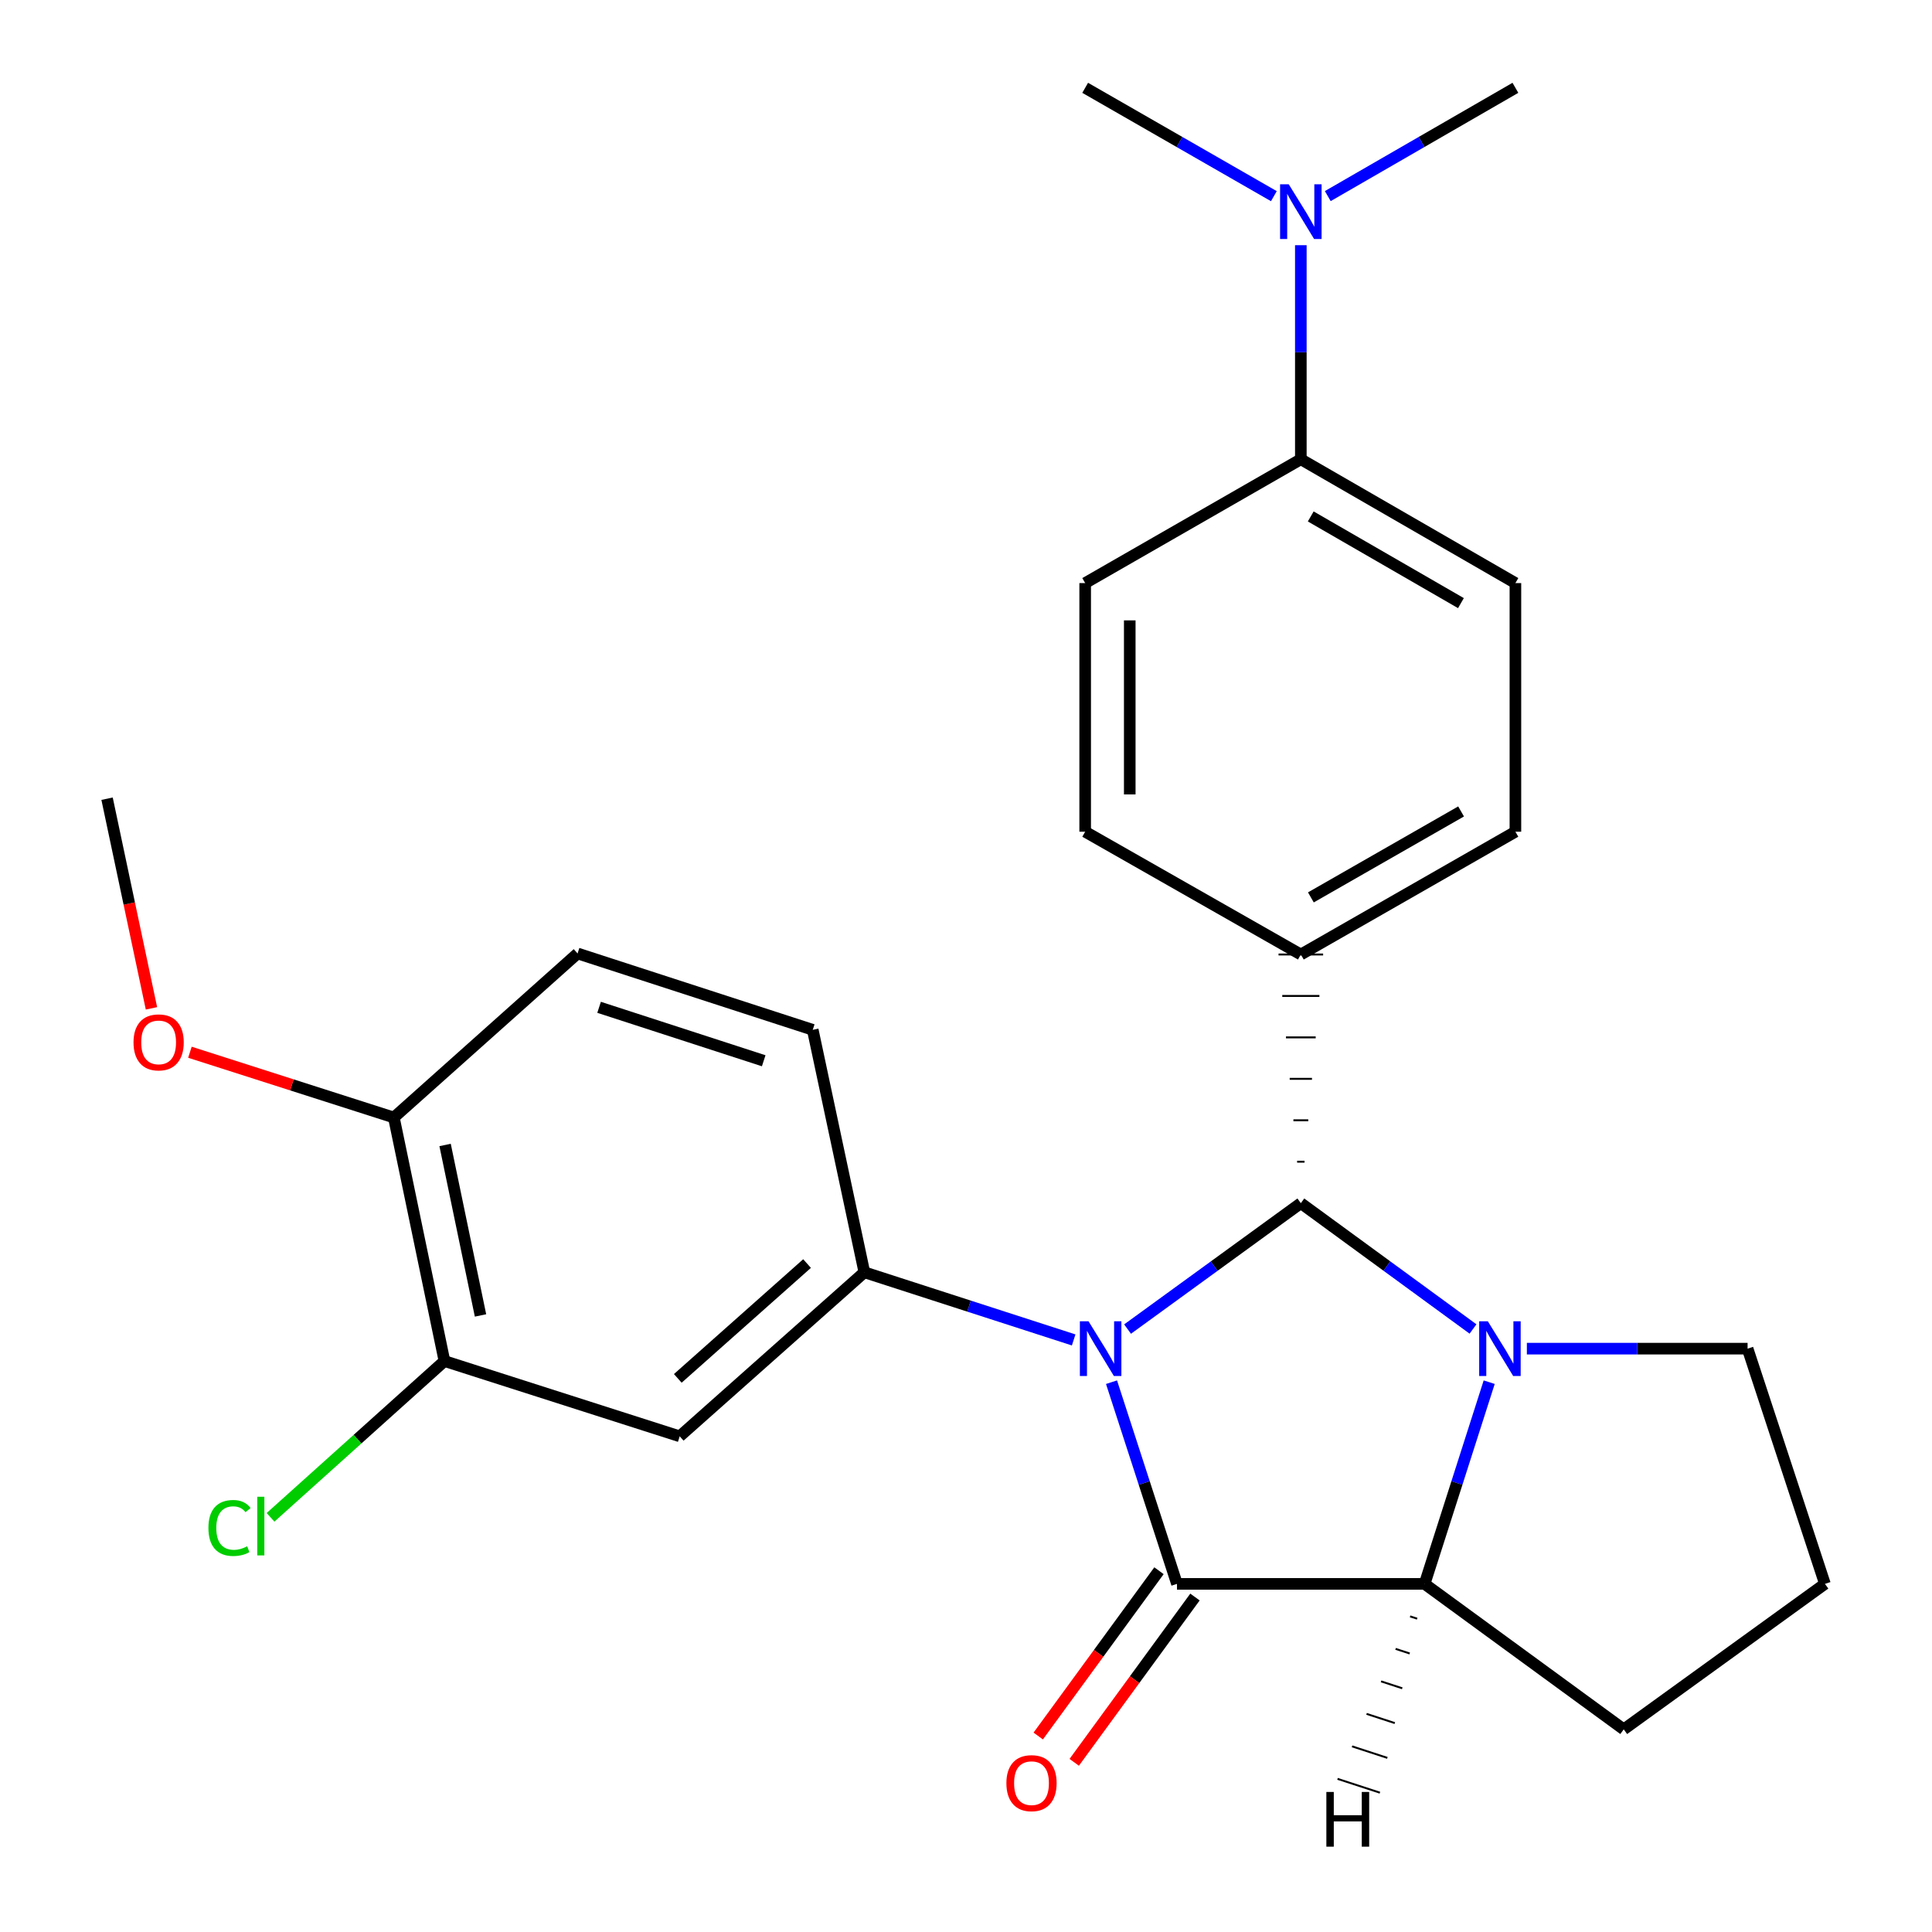 <?xml version='1.0' encoding='iso-8859-1'?>
<svg version='1.1' baseProfile='full'
              xmlns='http://www.w3.org/2000/svg'
                      xmlns:rdkit='http://www.rdkit.org/xml'
                      xmlns:xlink='http://www.w3.org/1999/xlink'
                  xml:space='preserve'
width='1000px' height='1000px' viewBox='0 0 1000 1000'>
<!-- END OF HEADER -->
<rect style='opacity:1.0;fill:#FFFFFF;stroke:none' width='1000' height='1000' x='0' y='0'> </rect>
<path class='bond-0' d='M 575.318,715.421 L 592.261,767.617' style='fill:none;fill-rule:evenodd;stroke:#0000FF;stroke-width:6px;stroke-linecap:butt;stroke-linejoin:miter;stroke-opacity:1' />
<path class='bond-0' d='M 592.261,767.617 L 609.204,819.814' style='fill:none;fill-rule:evenodd;stroke:#000000;stroke-width:6px;stroke-linecap:butt;stroke-linejoin:miter;stroke-opacity:1' />
<path class='bond-1' d='M 583.626,687.928 L 628.468,655.339' style='fill:none;fill-rule:evenodd;stroke:#0000FF;stroke-width:6px;stroke-linecap:butt;stroke-linejoin:miter;stroke-opacity:1' />
<path class='bond-1' d='M 628.468,655.339 L 673.31,622.75' style='fill:none;fill-rule:evenodd;stroke:#000000;stroke-width:6px;stroke-linecap:butt;stroke-linejoin:miter;stroke-opacity:1' />
<path class='bond-4' d='M 555.73,693.55 L 501.561,676.039' style='fill:none;fill-rule:evenodd;stroke:#0000FF;stroke-width:6px;stroke-linecap:butt;stroke-linejoin:miter;stroke-opacity:1' />
<path class='bond-4' d='M 501.561,676.039 L 447.392,658.527' style='fill:none;fill-rule:evenodd;stroke:#000000;stroke-width:6px;stroke-linecap:butt;stroke-linejoin:miter;stroke-opacity:1' />
<path class='bond-3' d='M 609.204,819.814 L 737.379,819.814' style='fill:none;fill-rule:evenodd;stroke:#000000;stroke-width:6px;stroke-linecap:butt;stroke-linejoin:miter;stroke-opacity:1' />
<path class='bond-8' d='M 599.888,813.008 L 568.636,855.784' style='fill:none;fill-rule:evenodd;stroke:#000000;stroke-width:6px;stroke-linecap:butt;stroke-linejoin:miter;stroke-opacity:1' />
<path class='bond-8' d='M 568.636,855.784 L 537.384,898.56' style='fill:none;fill-rule:evenodd;stroke:#FF0000;stroke-width:6px;stroke-linecap:butt;stroke-linejoin:miter;stroke-opacity:1' />
<path class='bond-8' d='M 618.519,826.62 L 587.267,869.396' style='fill:none;fill-rule:evenodd;stroke:#000000;stroke-width:6px;stroke-linecap:butt;stroke-linejoin:miter;stroke-opacity:1' />
<path class='bond-8' d='M 587.267,869.396 L 556.015,912.172' style='fill:none;fill-rule:evenodd;stroke:#FF0000;stroke-width:6px;stroke-linecap:butt;stroke-linejoin:miter;stroke-opacity:1' />
<path class='bond-2' d='M 673.31,622.75 L 717.87,655.315' style='fill:none;fill-rule:evenodd;stroke:#000000;stroke-width:6px;stroke-linecap:butt;stroke-linejoin:miter;stroke-opacity:1' />
<path class='bond-2' d='M 717.87,655.315 L 762.43,687.88' style='fill:none;fill-rule:evenodd;stroke:#0000FF;stroke-width:6px;stroke-linecap:butt;stroke-linejoin:miter;stroke-opacity:1' />
<path class='bond-6' d='M 675.233,601.3 L 671.388,601.3' style='fill:none;fill-rule:evenodd;stroke:#000000;stroke-width:1.0px;stroke-linecap:butt;stroke-linejoin:miter;stroke-opacity:1' />
<path class='bond-6' d='M 677.156,579.85 L 669.465,579.85' style='fill:none;fill-rule:evenodd;stroke:#000000;stroke-width:1.0px;stroke-linecap:butt;stroke-linejoin:miter;stroke-opacity:1' />
<path class='bond-6' d='M 679.079,558.4 L 667.542,558.4' style='fill:none;fill-rule:evenodd;stroke:#000000;stroke-width:1.0px;stroke-linecap:butt;stroke-linejoin:miter;stroke-opacity:1' />
<path class='bond-6' d='M 681.002,536.949 L 665.619,536.949' style='fill:none;fill-rule:evenodd;stroke:#000000;stroke-width:1.0px;stroke-linecap:butt;stroke-linejoin:miter;stroke-opacity:1' />
<path class='bond-6' d='M 682.925,515.499 L 663.696,515.499' style='fill:none;fill-rule:evenodd;stroke:#000000;stroke-width:1.0px;stroke-linecap:butt;stroke-linejoin:miter;stroke-opacity:1' />
<path class='bond-6' d='M 684.847,494.049 L 661.773,494.049' style='fill:none;fill-rule:evenodd;stroke:#000000;stroke-width:1.0px;stroke-linecap:butt;stroke-linejoin:miter;stroke-opacity:1' />
<path class='bond-18' d='M 790.306,698.061 L 847.427,698.061' style='fill:none;fill-rule:evenodd;stroke:#0000FF;stroke-width:6px;stroke-linecap:butt;stroke-linejoin:miter;stroke-opacity:1' />
<path class='bond-18' d='M 847.427,698.061 L 904.549,698.061' style='fill:none;fill-rule:evenodd;stroke:#000000;stroke-width:6px;stroke-linecap:butt;stroke-linejoin:miter;stroke-opacity:1' />
<path class='bond-26' d='M 770.804,715.417 L 754.091,767.615' style='fill:none;fill-rule:evenodd;stroke:#0000FF;stroke-width:6px;stroke-linecap:butt;stroke-linejoin:miter;stroke-opacity:1' />
<path class='bond-26' d='M 754.091,767.615 L 737.379,819.814' style='fill:none;fill-rule:evenodd;stroke:#000000;stroke-width:6px;stroke-linecap:butt;stroke-linejoin:miter;stroke-opacity:1' />
<path class='bond-20' d='M 737.379,819.814 L 840.442,895.111' style='fill:none;fill-rule:evenodd;stroke:#000000;stroke-width:6px;stroke-linecap:butt;stroke-linejoin:miter;stroke-opacity:1' />
<path class='bond-30' d='M 729.867,836.633 L 733.522,837.826' style='fill:none;fill-rule:evenodd;stroke:#000000;stroke-width:1.0px;stroke-linecap:butt;stroke-linejoin:miter;stroke-opacity:1' />
<path class='bond-30' d='M 722.354,853.453 L 729.666,855.839' style='fill:none;fill-rule:evenodd;stroke:#000000;stroke-width:1.0px;stroke-linecap:butt;stroke-linejoin:miter;stroke-opacity:1' />
<path class='bond-30' d='M 714.842,870.272 L 725.81,873.852' style='fill:none;fill-rule:evenodd;stroke:#000000;stroke-width:1.0px;stroke-linecap:butt;stroke-linejoin:miter;stroke-opacity:1' />
<path class='bond-30' d='M 707.33,887.092 L 721.953,891.865' style='fill:none;fill-rule:evenodd;stroke:#000000;stroke-width:1.0px;stroke-linecap:butt;stroke-linejoin:miter;stroke-opacity:1' />
<path class='bond-30' d='M 699.817,903.911 L 718.097,909.877' style='fill:none;fill-rule:evenodd;stroke:#000000;stroke-width:1.0px;stroke-linecap:butt;stroke-linejoin:miter;stroke-opacity:1' />
<path class='bond-30' d='M 692.305,920.731 L 714.24,927.89' style='fill:none;fill-rule:evenodd;stroke:#000000;stroke-width:1.0px;stroke-linecap:butt;stroke-linejoin:miter;stroke-opacity:1' />
<path class='bond-5' d='M 447.392,658.527 L 351.814,743.439' style='fill:none;fill-rule:evenodd;stroke:#000000;stroke-width:6px;stroke-linecap:butt;stroke-linejoin:miter;stroke-opacity:1' />
<path class='bond-5' d='M 417.73,654.014 L 350.826,713.453' style='fill:none;fill-rule:evenodd;stroke:#000000;stroke-width:6px;stroke-linecap:butt;stroke-linejoin:miter;stroke-opacity:1' />
<path class='bond-9' d='M 447.392,658.527 L 420.677,533.031' style='fill:none;fill-rule:evenodd;stroke:#000000;stroke-width:6px;stroke-linecap:butt;stroke-linejoin:miter;stroke-opacity:1' />
<path class='bond-7' d='M 351.814,743.439 L 230.049,704.47' style='fill:none;fill-rule:evenodd;stroke:#000000;stroke-width:6px;stroke-linecap:butt;stroke-linejoin:miter;stroke-opacity:1' />
<path class='bond-13' d='M 673.31,494.049 L 561.684,430.493' style='fill:none;fill-rule:evenodd;stroke:#000000;stroke-width:6px;stroke-linecap:butt;stroke-linejoin:miter;stroke-opacity:1' />
<path class='bond-14' d='M 673.31,494.049 L 784.373,430.493' style='fill:none;fill-rule:evenodd;stroke:#000000;stroke-width:6px;stroke-linecap:butt;stroke-linejoin:miter;stroke-opacity:1' />
<path class='bond-14' d='M 678.509,464.489 L 756.253,420' style='fill:none;fill-rule:evenodd;stroke:#000000;stroke-width:6px;stroke-linecap:butt;stroke-linejoin:miter;stroke-opacity:1' />
<path class='bond-19' d='M 230.049,704.47 L 185.04,744.92' style='fill:none;fill-rule:evenodd;stroke:#000000;stroke-width:6px;stroke-linecap:butt;stroke-linejoin:miter;stroke-opacity:1' />
<path class='bond-19' d='M 185.04,744.92 L 140.032,785.37' style='fill:none;fill-rule:evenodd;stroke:#00CC00;stroke-width:6px;stroke-linecap:butt;stroke-linejoin:miter;stroke-opacity:1' />
<path class='bond-27' d='M 230.049,704.47 L 203.86,578.422' style='fill:none;fill-rule:evenodd;stroke:#000000;stroke-width:6px;stroke-linecap:butt;stroke-linejoin:miter;stroke-opacity:1' />
<path class='bond-27' d='M 248.712,680.869 L 230.379,592.636' style='fill:none;fill-rule:evenodd;stroke:#000000;stroke-width:6px;stroke-linecap:butt;stroke-linejoin:miter;stroke-opacity:1' />
<path class='bond-15' d='M 420.677,533.031 L 298.95,493.511' style='fill:none;fill-rule:evenodd;stroke:#000000;stroke-width:6px;stroke-linecap:butt;stroke-linejoin:miter;stroke-opacity:1' />
<path class='bond-15' d='M 395.293,549.049 L 310.084,521.385' style='fill:none;fill-rule:evenodd;stroke:#000000;stroke-width:6px;stroke-linecap:butt;stroke-linejoin:miter;stroke-opacity:1' />
<path class='bond-10' d='M 673.31,237.711 L 784.373,301.805' style='fill:none;fill-rule:evenodd;stroke:#000000;stroke-width:6px;stroke-linecap:butt;stroke-linejoin:miter;stroke-opacity:1' />
<path class='bond-10' d='M 678.437,267.31 L 756.18,312.176' style='fill:none;fill-rule:evenodd;stroke:#000000;stroke-width:6px;stroke-linecap:butt;stroke-linejoin:miter;stroke-opacity:1' />
<path class='bond-12' d='M 673.31,237.711 L 673.31,182.312' style='fill:none;fill-rule:evenodd;stroke:#000000;stroke-width:6px;stroke-linecap:butt;stroke-linejoin:miter;stroke-opacity:1' />
<path class='bond-12' d='M 673.31,182.312 L 673.31,126.913' style='fill:none;fill-rule:evenodd;stroke:#0000FF;stroke-width:6px;stroke-linecap:butt;stroke-linejoin:miter;stroke-opacity:1' />
<path class='bond-28' d='M 673.31,237.711 L 561.684,301.805' style='fill:none;fill-rule:evenodd;stroke:#000000;stroke-width:6px;stroke-linecap:butt;stroke-linejoin:miter;stroke-opacity:1' />
<path class='bond-11' d='M 203.86,578.422 L 298.95,493.511' style='fill:none;fill-rule:evenodd;stroke:#000000;stroke-width:6px;stroke-linecap:butt;stroke-linejoin:miter;stroke-opacity:1' />
<path class='bond-21' d='M 203.86,578.422 L 151.081,561.53' style='fill:none;fill-rule:evenodd;stroke:#000000;stroke-width:6px;stroke-linecap:butt;stroke-linejoin:miter;stroke-opacity:1' />
<path class='bond-21' d='M 151.081,561.53 L 98.302,544.637' style='fill:none;fill-rule:evenodd;stroke:#FF0000;stroke-width:6px;stroke-linecap:butt;stroke-linejoin:miter;stroke-opacity:1' />
<path class='bond-23' d='M 687.256,101.501 L 735.814,73.478' style='fill:none;fill-rule:evenodd;stroke:#0000FF;stroke-width:6px;stroke-linecap:butt;stroke-linejoin:miter;stroke-opacity:1' />
<path class='bond-23' d='M 735.814,73.478 L 784.373,45.455' style='fill:none;fill-rule:evenodd;stroke:#000000;stroke-width:6px;stroke-linecap:butt;stroke-linejoin:miter;stroke-opacity:1' />
<path class='bond-24' d='M 659.352,101.534 L 610.518,73.494' style='fill:none;fill-rule:evenodd;stroke:#0000FF;stroke-width:6px;stroke-linecap:butt;stroke-linejoin:miter;stroke-opacity:1' />
<path class='bond-24' d='M 610.518,73.494 L 561.684,45.455' style='fill:none;fill-rule:evenodd;stroke:#000000;stroke-width:6px;stroke-linecap:butt;stroke-linejoin:miter;stroke-opacity:1' />
<path class='bond-16' d='M 561.684,430.493 L 561.684,301.805' style='fill:none;fill-rule:evenodd;stroke:#000000;stroke-width:6px;stroke-linecap:butt;stroke-linejoin:miter;stroke-opacity:1' />
<path class='bond-16' d='M 584.758,411.19 L 584.758,321.108' style='fill:none;fill-rule:evenodd;stroke:#000000;stroke-width:6px;stroke-linecap:butt;stroke-linejoin:miter;stroke-opacity:1' />
<path class='bond-17' d='M 784.373,430.493 L 784.373,301.805' style='fill:none;fill-rule:evenodd;stroke:#000000;stroke-width:6px;stroke-linecap:butt;stroke-linejoin:miter;stroke-opacity:1' />
<path class='bond-22' d='M 904.549,698.061 L 944.582,819.814' style='fill:none;fill-rule:evenodd;stroke:#000000;stroke-width:6px;stroke-linecap:butt;stroke-linejoin:miter;stroke-opacity:1' />
<path class='bond-29' d='M 840.442,895.111 L 944.582,819.814' style='fill:none;fill-rule:evenodd;stroke:#000000;stroke-width:6px;stroke-linecap:butt;stroke-linejoin:miter;stroke-opacity:1' />
<path class='bond-25' d='M 78.392,521.912 L 66.905,467.659' style='fill:none;fill-rule:evenodd;stroke:#FF0000;stroke-width:6px;stroke-linecap:butt;stroke-linejoin:miter;stroke-opacity:1' />
<path class='bond-25' d='M 66.905,467.659 L 55.418,413.406' style='fill:none;fill-rule:evenodd;stroke:#000000;stroke-width:6px;stroke-linecap:butt;stroke-linejoin:miter;stroke-opacity:1' />
<path  class='atom-0' d='M 563.423 683.901
L 572.703 698.901
Q 573.623 700.381, 575.103 703.061
Q 576.583 705.741, 576.663 705.901
L 576.663 683.901
L 580.423 683.901
L 580.423 712.221
L 576.543 712.221
L 566.583 695.821
Q 565.423 693.901, 564.183 691.701
Q 562.983 689.501, 562.623 688.821
L 562.623 712.221
L 558.943 712.221
L 558.943 683.901
L 563.423 683.901
' fill='#0000FF'/>
<path  class='atom-3' d='M 770.101 683.901
L 779.381 698.901
Q 780.301 700.381, 781.781 703.061
Q 783.261 705.741, 783.341 705.901
L 783.341 683.901
L 787.101 683.901
L 787.101 712.221
L 783.221 712.221
L 773.261 695.821
Q 772.101 693.901, 770.861 691.701
Q 769.661 689.501, 769.301 688.821
L 769.301 712.221
L 765.621 712.221
L 765.621 683.901
L 770.101 683.901
' fill='#0000FF'/>
<path  class='atom-9' d='M 520.906 922.957
Q 520.906 916.157, 524.266 912.357
Q 527.626 908.557, 533.906 908.557
Q 540.186 908.557, 543.546 912.357
Q 546.906 916.157, 546.906 922.957
Q 546.906 929.837, 543.506 933.757
Q 540.106 937.637, 533.906 937.637
Q 527.666 937.637, 524.266 933.757
Q 520.906 929.877, 520.906 922.957
M 533.906 934.437
Q 538.226 934.437, 540.546 931.557
Q 542.906 928.637, 542.906 922.957
Q 542.906 917.397, 540.546 914.597
Q 538.226 911.757, 533.906 911.757
Q 529.586 911.757, 527.226 914.557
Q 524.906 917.357, 524.906 922.957
Q 524.906 928.677, 527.226 931.557
Q 529.586 934.437, 533.906 934.437
' fill='#FF0000'/>
<path  class='atom-13' d='M 667.05 95.389
L 676.33 110.389
Q 677.25 111.869, 678.73 114.549
Q 680.21 117.229, 680.29 117.389
L 680.29 95.389
L 684.05 95.389
L 684.05 123.709
L 680.17 123.709
L 670.21 107.309
Q 669.05 105.389, 667.81 103.189
Q 666.61 100.989, 666.25 100.309
L 666.25 123.709
L 662.57 123.709
L 662.57 95.389
L 667.05 95.389
' fill='#0000FF'/>
<path  class='atom-20' d='M 107.877 790.875
Q 107.877 783.835, 111.157 780.155
Q 114.477 776.435, 120.757 776.435
Q 126.597 776.435, 129.717 780.555
L 127.077 782.715
Q 124.797 779.715, 120.757 779.715
Q 116.477 779.715, 114.197 782.595
Q 111.957 785.435, 111.957 790.875
Q 111.957 796.475, 114.277 799.355
Q 116.637 802.235, 121.197 802.235
Q 124.317 802.235, 127.957 800.355
L 129.077 803.355
Q 127.597 804.315, 125.357 804.875
Q 123.117 805.435, 120.637 805.435
Q 114.477 805.435, 111.157 801.675
Q 107.877 797.915, 107.877 790.875
' fill='#00CC00'/>
<path  class='atom-20' d='M 133.157 774.715
L 136.837 774.715
L 136.837 805.075
L 133.157 805.075
L 133.157 774.715
' fill='#00CC00'/>
<path  class='atom-22' d='M 69.107 539.533
Q 69.107 532.733, 72.467 528.933
Q 75.827 525.133, 82.107 525.133
Q 88.387 525.133, 91.747 528.933
Q 95.107 532.733, 95.107 539.533
Q 95.107 546.413, 91.707 550.333
Q 88.307 554.213, 82.107 554.213
Q 75.867 554.213, 72.467 550.333
Q 69.107 546.453, 69.107 539.533
M 82.107 551.013
Q 86.427 551.013, 88.747 548.133
Q 91.107 545.213, 91.107 539.533
Q 91.107 533.973, 88.747 531.173
Q 86.427 528.333, 82.107 528.333
Q 77.787 528.333, 75.427 531.133
Q 73.107 533.933, 73.107 539.533
Q 73.107 545.253, 75.427 548.133
Q 77.787 551.013, 82.107 551.013
' fill='#FF0000'/>
<path  class='atom-27' d='M 686.525 927.515
L 690.365 927.515
L 690.365 939.555
L 704.845 939.555
L 704.845 927.515
L 708.685 927.515
L 708.685 955.835
L 704.845 955.835
L 704.845 942.755
L 690.365 942.755
L 690.365 955.835
L 686.525 955.835
L 686.525 927.515
' fill='#000000'/>
</svg>
